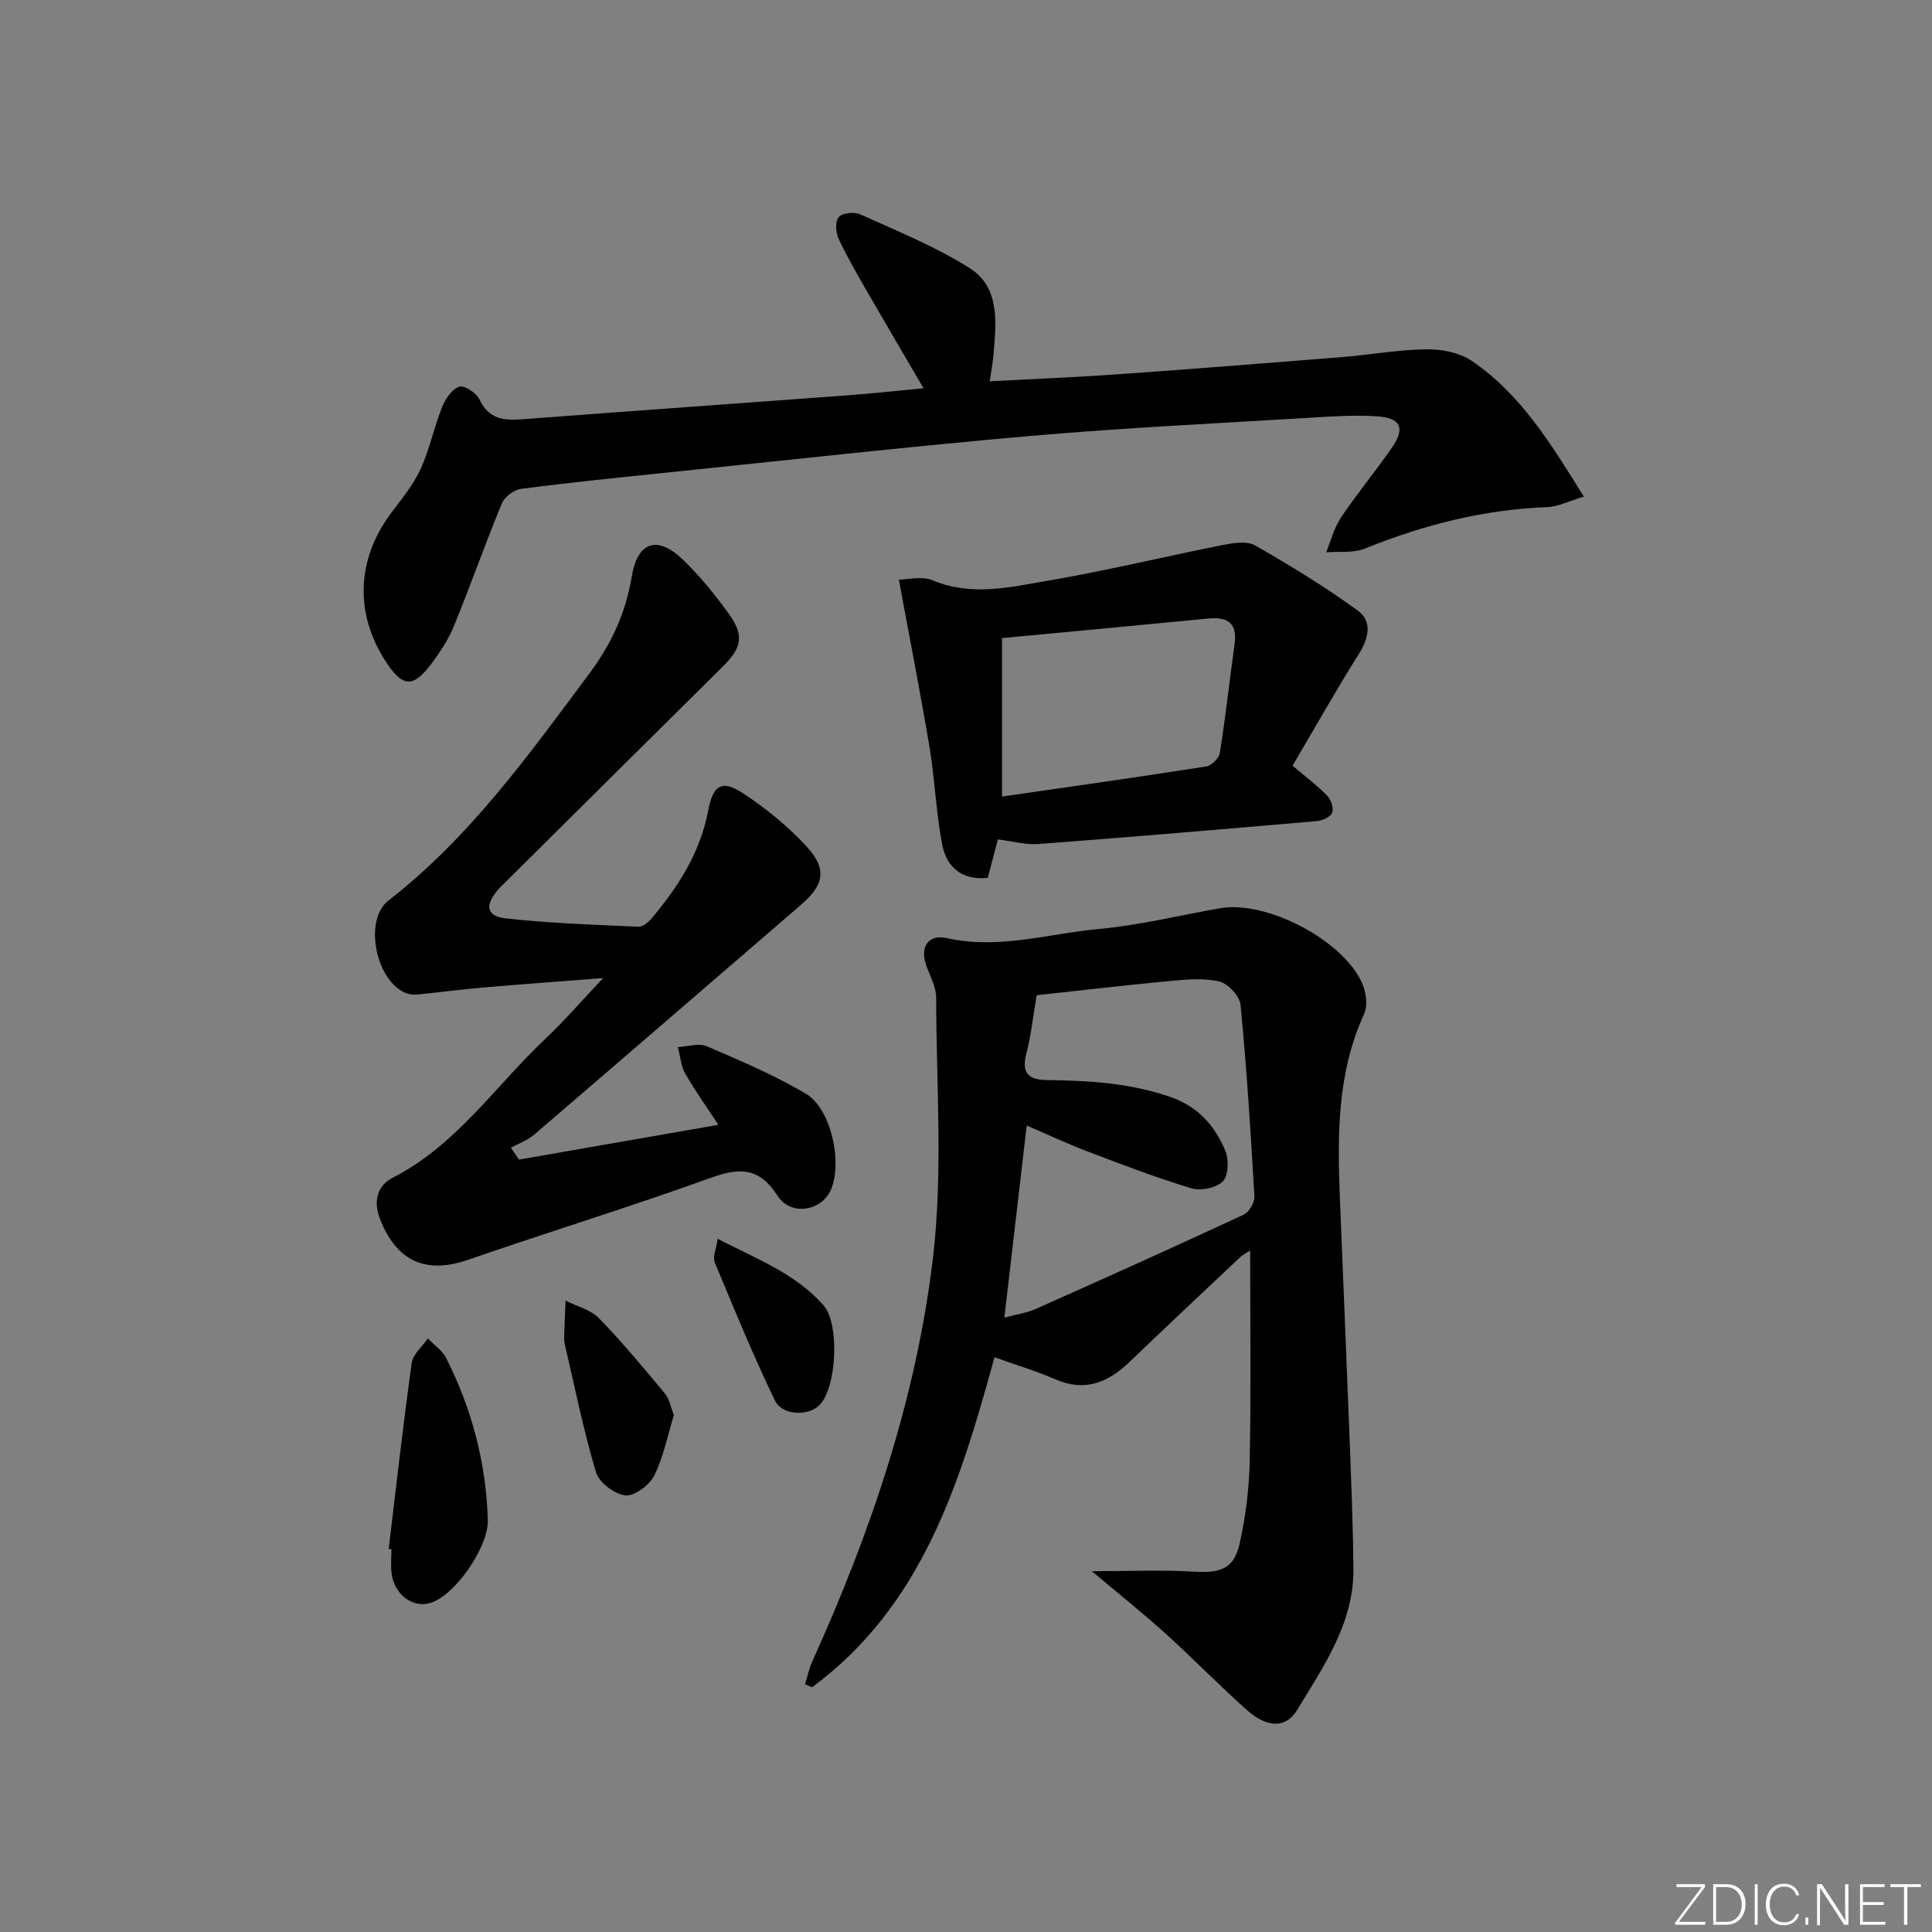 <svg enable-background="new 0 0 400 400" viewBox="0 0 400 400" xmlns="http://www.w3.org/2000/svg"><rect x="0" y="0" width="400" height="400" fill="#808080" stroke="none"/><g fill="#fafbfc"><path d="m346.9 398 5.4-7.3h-5.2v-.6h5.9v.6l-5.4 7.2h5.5l-.1.6h-6.2v-.5z"/><path d="m354.7 390.1h2.8c2.3 0 3.9 1.6 3.9 4.1s-1.6 4.3-3.9 4.3h-2.8zm.6 7.8h2c2.2 0 3.3-1.6 3.3-3.6 0-1.8-1-3.6-3.3-3.6h-2z"/><path d="m363.9 390.1v8.4h-.6v-8.4z"/><path d="m372.5 396.3c-.4 1.3-1.4 2.3-3.2 2.3-2.4 0-3.7-1.9-3.7-4.3 0-2.3 1.2-4.3 3.7-4.3 1.8 0 2.9 1 3.2 2.4h-.6c-.4-1.1-1.1-1.8-2.5-1.8-2.1 0-3 1.9-3 3.7s.9 3.7 3 3.7c1.4 0 2.1-.7 2.5-1.7z"/><path d="m373.8 398.5v-1.5h.6v1.5z"/><path d="m376.2 398.5v-8.4h1c1.3 2 4.4 6.7 4.9 7.6-.1-1.2-.1-2.4-.1-3.8v-3.8h.7v8.4h-.9c-1.2-1.9-4.4-6.8-5-7.7.1 1.1 0 2.3 0 3.9v3.9h-.6z"/><path d="m390 394.4h-4.3v3.5h4.7l-.1.6h-5.2v-8.4h5.1v.6h-4.5v3.1h4.3z"/><path d="m394.2 390.7h-2.8v-.6h6.3v.6h-2.8v7.8h-.7z"/></g><path d="m226.06 325.3c7.85 0 14.55-.3 21.21.09 5.45.32 8.19-.56 9.38-5.8 1.27-5.62 1.98-11.46 2.09-17.22.28-14.44.09-28.88.09-43.46-.45.3-1.4.76-2.14 1.45-7.64 7.18-15.27 14.37-22.84 21.62-4.43 4.25-9.2 6.26-15.31 3.61-3.92-1.7-8.04-2.94-12.64-4.59-7.06 25.68-14.8 51.4-37.78 68.33-.48-.21-.97-.43-1.45-.64.51-1.62.86-3.31 1.56-4.84 12.03-26.59 21.41-54.16 24.89-83.09 2.15-17.85.73-36.14.7-54.23 0-2.21-1.26-4.44-2.04-6.62-1.38-3.85.41-6.56 4.29-5.68 10.73 2.42 21.07-.95 31.54-1.91 8.39-.77 16.66-2.83 24.99-4.28 9.67-1.69 25.71 6.72 29.49 15.71.76 1.82 1.11 4.49.34 6.17-5.61 12.24-5.54 25.15-5.02 38.15.66 16.45 1.36 32.89 1.99 49.34.35 9.13.73 18.27.81 27.4.1 11.27-6.18 20.17-11.66 29.24-2.29 3.79-6.16 3.72-10.28.09-5.73-5.06-11.05-10.58-16.72-15.71-4.75-4.31-9.76-8.3-15.49-13.13zm-18.12-52.49c2.7-.73 4.71-1.01 6.49-1.8 14.38-6.41 28.75-12.87 43.03-19.51 1.13-.52 2.32-2.52 2.25-3.77-.75-13.25-1.59-26.49-2.87-39.69-.17-1.81-2.6-4.41-4.41-4.84-3.27-.76-6.88-.4-10.31-.08-9.33.87-18.65 1.97-27.49 2.93-.78 4.58-1.16 8.39-2.13 12.05-1.07 4.07.41 5.47 4.32 5.52 8.63.1 17.15.6 25.5 3.5 5.79 2.01 9.15 5.94 11.34 11.05.78 1.83.71 5.15-.45 6.38-1.32 1.38-4.58 2.06-6.52 1.48-7.29-2.19-14.42-4.93-21.54-7.64-4.27-1.63-8.42-3.58-12.58-5.37-1.55 13.33-3.04 26.15-4.63 39.79z" fill="#010000"/><path d="m107.47 240.08c13.49-2.35 26.98-4.71 41.27-7.2-2.34-3.56-4.8-6.98-6.87-10.61-.91-1.6-1.04-3.64-1.52-5.49 2.01-.09 4.32-.87 5.99-.16 6.97 2.99 14.01 5.99 20.52 9.83 5.25 3.1 7.62 14.32 5.14 19.94-1.93 4.35-8.27 5.44-11 1.2-3.74-5.8-7.68-5.95-13.67-3.79-16.68 6.01-33.64 11.23-50.4 17.02-8.73 3.02-14.78.38-18.23-8.37-1.48-3.75-.6-6.98 2.65-8.64 13.18-6.74 21.23-19.01 31.59-28.76 3.82-3.6 7.26-7.61 11.94-12.55-9.38.73-17.22 1.3-25.05 1.97-4.47.39-8.91.99-13.38 1.43-.79.08-1.69 0-2.42-.29-6.2-2.5-8.83-15.1-3.6-19.16 16.82-13.08 29.01-30.11 41.55-46.95 4.6-6.17 7.55-12.55 8.81-20.11 1.22-7.32 5.33-8.59 10.61-3.51 3.45 3.32 6.53 7.11 9.35 11 3.43 4.71 2.92 7.14-1.27 11.29-14.92 14.77-29.81 29.56-44.71 44.35-.59.59-1.22 1.14-1.75 1.78-2.69 3.26-2.32 5.4 1.81 5.86 9.07 1 18.22 1.3 27.35 1.71.9.04 2.06-.95 2.75-1.76 5.53-6.55 10.04-13.62 11.68-22.25 1.04-5.44 2.89-6.5 7.4-3.51 4.65 3.09 9.11 6.72 12.9 10.81 4.42 4.77 3.75 8.02-1.14 12.23-18.41 15.86-36.79 31.76-55.23 47.57-1.36 1.16-3.17 1.79-4.77 2.67.56.83 1.13 1.64 1.7 2.45z" fill="#010000"/><path d="m204.92 78.94c9.17-.49 17.77-.83 26.35-1.44 15.58-1.1 31.16-2.33 46.73-3.58 5.78-.47 11.54-1.53 17.32-1.6 3.14-.04 6.83.67 9.36 2.38 10.16 6.87 16.39 17.12 23.24 28.12-3.04.9-5.31 2.09-7.62 2.18-13.13.49-25.58 3.67-37.72 8.58-2.39.96-5.33.55-8.02.77 1.01-2.43 1.66-5.1 3.1-7.24 3.34-4.96 7.18-9.58 10.57-14.5 2.74-3.98 1.78-6.09-3.1-6.41-4.47-.3-8.99-.02-13.48.26-19.41 1.18-38.85 2.1-58.22 3.79-25.14 2.19-50.23 5.01-75.34 7.59-10.07 1.04-20.15 2.06-30.19 3.37-1.48.19-3.44 1.66-4 3.03-3.48 8.42-6.5 17.04-9.96 25.47-1.18 2.88-3.01 5.58-4.91 8.07-3.47 4.53-5.61 4.39-8.75-.2-6.89-10.06-6.62-21.53.63-31.27 2.18-2.93 4.6-5.81 6.11-9.08 1.91-4.13 2.82-8.71 4.51-12.95.67-1.68 2.03-3.7 3.54-4.22 1.03-.35 3.58 1.3 4.2 2.64 2.2 4.71 5.96 4.33 10.05 4.02 22.04-1.68 44.09-3.23 66.14-4.87 4.95-.37 9.88-.91 15.75-1.46-3.99-6.84-7.73-13.17-11.4-19.54-2.15-3.74-4.34-7.48-6.17-11.38-.61-1.3-.77-3.66 0-4.52.78-.88 3.25-1.13 4.48-.57 7.66 3.48 15.58 6.66 22.65 11.14 6.26 3.97 5.49 11.15 4.94 17.68-.13 1.72-.47 3.46-.79 5.74z" fill="#010000"/><path d="m204.51 181.75c-5.39.56-8.55-2.24-9.44-6.89-1.28-6.65-1.51-13.5-2.63-20.19-1.87-11.22-4.08-22.39-6.34-34.66 1.76 0 4.74-.8 6.99.14 8.12 3.4 16.17 1.39 24.08.04 12.08-2.06 24.01-4.98 36.04-7.36 2.17-.43 4.97-.87 6.67.11 7.27 4.16 14.46 8.55 21.23 13.47 3.02 2.19 2.33 5.63.25 8.94-4.82 7.66-9.26 15.57-13.75 23.18 2.98 2.53 5.26 4.22 7.2 6.24.78.81 1.36 2.57 1 3.5-.33.86-1.99 1.62-3.13 1.72-19.2 1.67-38.4 3.3-57.61 4.75-2.72.21-5.52-.59-8.47-.95-.73 2.8-1.4 5.33-2.09 7.96zm2.94-16.83c14.47-2.09 28.4-4.06 42.29-6.23 1.09-.17 2.63-1.71 2.81-2.79 1.19-7.51 2.03-15.07 3.06-22.6.6-4.35-1.5-5.62-5.46-5.24-14.15 1.38-28.31 2.69-42.69 4.05-.01 11.04-.01 21.61-.01 32.81z" fill="#010000"/><path d="m80.47 320.69c1.55-12.85 2.99-25.71 4.78-38.53.25-1.8 2.18-3.37 3.33-5.05 1.3 1.37 3.03 2.52 3.84 4.13 5.28 10.52 8.23 21.66 8.58 33.48.16 5.54-6.82 15.71-12 17.19-3.62 1.03-7.39-1.83-7.93-6.17-.2-1.64-.03-3.33-.03-4.99-.2-.02-.39-.04-.57-.06z" fill="#010000"/><path d="m139.52 292.97c-1.27 4.12-2.12 8.6-4.07 12.53-.98 1.99-4.09 4.31-5.98 4.1-2.24-.24-5.45-2.67-6.08-4.79-2.6-8.71-4.39-17.66-6.46-26.52-.11-.48-.15-.99-.13-1.49.08-2.51.19-5.01.29-7.52 2.34 1.18 5.19 1.87 6.92 3.64 4.83 4.95 9.25 10.31 13.68 15.63.88 1.06 1.13 2.65 1.83 4.42z" fill="#010000"/><path d="m148.59 256.48c8.22 4.24 16.16 7.24 21.91 13.77 3.4 3.85 2.74 17.14-.87 20.7-2.3 2.26-7.67 2.16-9.18-.97-4.52-9.37-8.48-19.02-12.47-28.63-.46-1.12.31-2.73.61-4.87z" fill="#010000"/></svg>